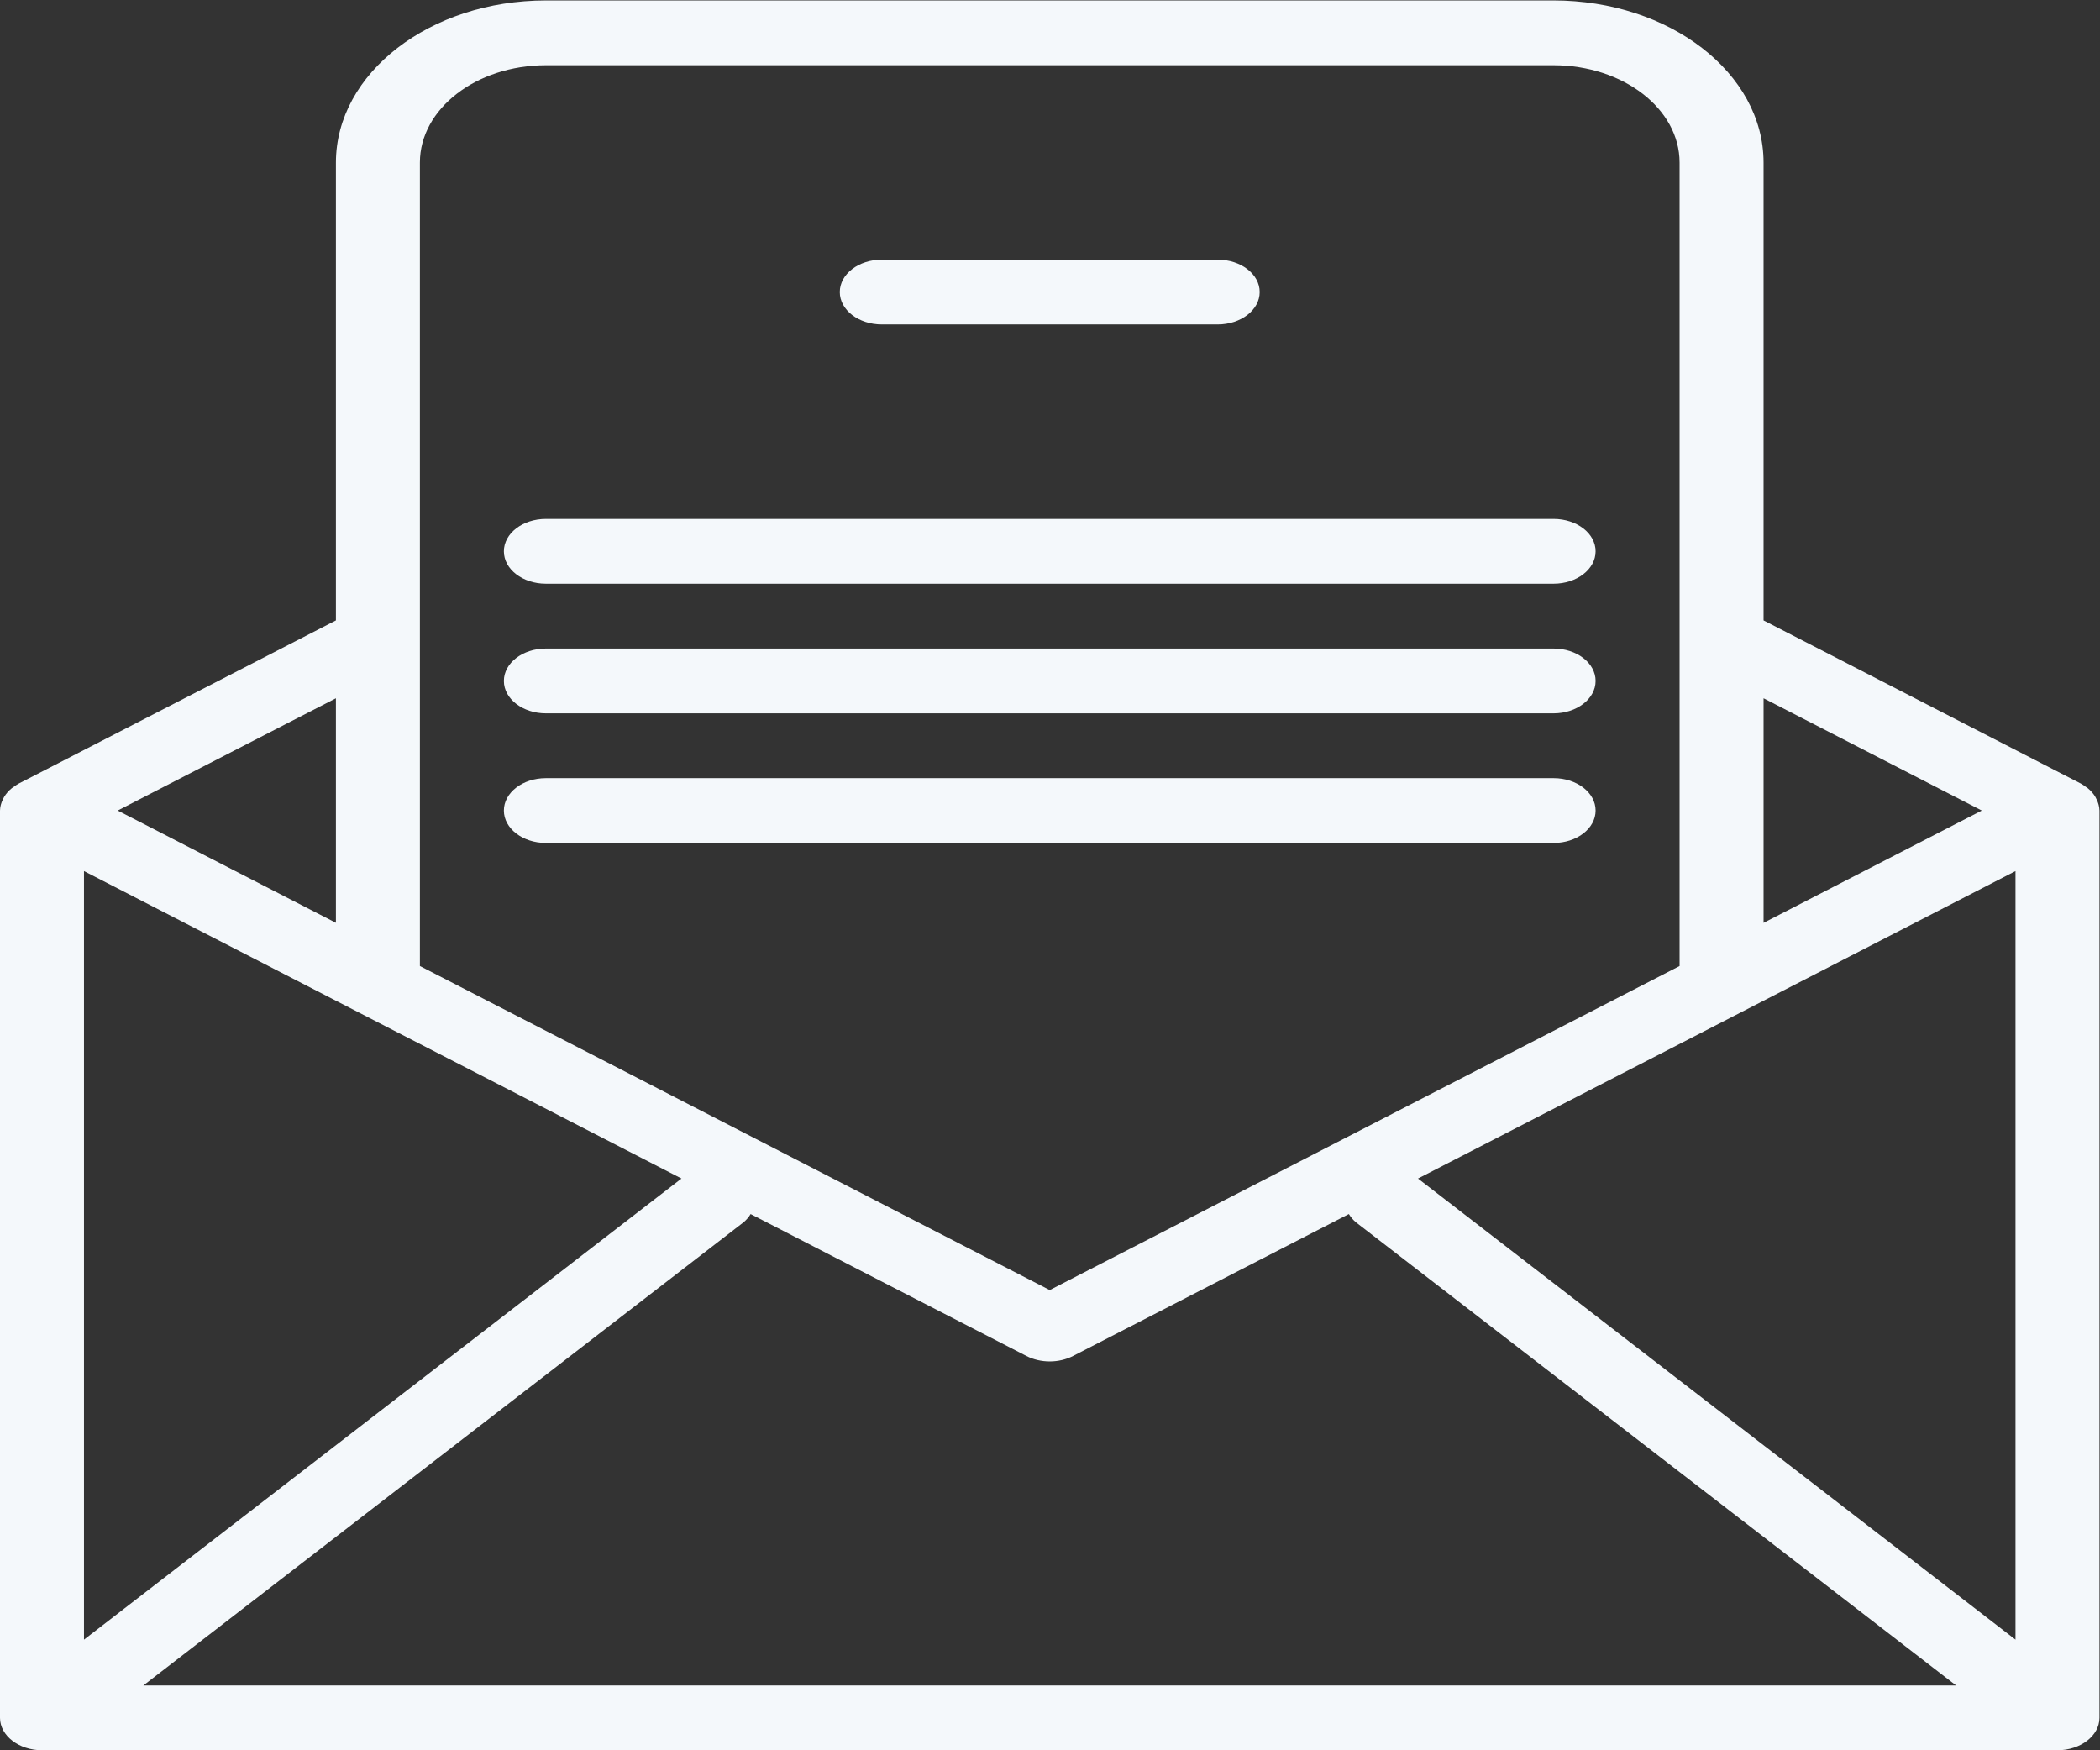 <?xml version="1.0" encoding="UTF-8" standalone="no"?>
<svg
   xmlns:dc="http://purl.org/dc/elements/1.1/"
   xmlns:cc="http://creativecommons.org/ns#"
   xmlns:rdf="http://www.w3.org/1999/02/22-rdf-syntax-ns#"
   xmlns:svg="http://www.w3.org/2000/svg"
   xmlns="http://www.w3.org/2000/svg"
   viewBox="0 0 400 333.333"
   height="333.333"
   width="400"
   xml:space="preserve"
   id="svg2"
   version="1.1"><rect x="0" y="0" width="400" height="333.333" fill="#333333" stroke="none"/><defs
     id="defs6"><clipPath
       id="clipPath18"
       clipPathUnits="userSpaceOnUse"><path
         id="path16"
         d="M 0,250 H 300 V 0 H 0 Z" /></clipPath></defs><g
     transform="matrix(1.333,0,0,-1.333,0,333.333)"
     id="g10"><g
       id="g12"><g
         clip-path="url(#clipPath18)"
         id="g14"><g
           transform="translate(283.182,134.259)"
           id="g20"><path
             id="path22"
             style="fill:#f4f8fb;fill-opacity:1;fill-rule:nonzero;stroke:none"
             d="M 0,0 -31.182,-16.042 V 16.042 Z M -235.182,16.042 V -16.037 L -266.364,0 Z m 12,76.551 c 0.013,7.666 8.064,13.879 18,13.888 h 144 c 9.937,-0.009 17.989,-6.222 18,-13.888 V -22.213 l -90,-46.296 -90,46.296 z m 46.243,-151.422 c 0.417,0.35 0.759,0.748 1.013,1.181 l 39.414,-20.278 c 2.017,-1.037 4.644,-1.037 6.66,0 l 39.414,20.278 c 0.256,-0.432 0.598,-0.83 1.014,-1.181 L -3.666,-125 h -259.032 z m -94.243,50.181 85.38,-43.924 -85.38,-65.882 z m 276,-109.806 -85.38,65.88 85.38,43.926 z m -66,234.195 h -144 c -16.561,-0.014 -29.981,-10.37 -30,-23.148 V 27.167 l -45.33,-23.315 c -0.246,-0.141 -0.479,-0.295 -0.696,-0.463 -0.096,-0.065 -0.198,-0.12 -0.282,-0.19 -0.459,-0.372 -0.834,-0.801 -1.11,-1.268 -0.066,-0.107 -0.108,-0.213 -0.162,-0.325 -0.262,-0.511 -0.405,-1.056 -0.42,-1.606 v -129.629 c 0.012,-2.554 2.691,-4.621 6,-4.63 h 288 c 3.309,0.009 5.989,2.076 6,4.63 L 16.818,0 c -0.014,0.55 -0.157,1.095 -0.42,1.606 -0.053,0.112 -0.102,0.218 -0.162,0.329 -0.273,0.468 -0.646,0.897 -1.103,1.269 -0.091,0.069 -0.193,0.125 -0.282,0.19 -0.217,0.168 -0.45,0.322 -0.697,0.462 l -45.336,23.311 v 65.426 c -0.018,12.778 -13.439,23.134 -30,23.148" /></g><g
           transform="translate(126,203.704)"
           id="g24"><path
             id="path26"
             style="fill:#f4f8fb;fill-opacity:1;fill-rule:nonzero;stroke:none"
             d="m 0,0 h 48 c 3.313,0 6,2.073 6,4.63 0,2.557 -2.687,4.629 -6,4.629 H 0 C -3.313,9.259 -6,7.187 -6,4.63 -6,2.073 -3.313,0 0,0" /></g><g
           transform="translate(78,166.667)"
           id="g28"><path
             id="path30"
             style="fill:#f4f8fb;fill-opacity:1;fill-rule:nonzero;stroke:none"
             d="m 0,0 h 144 c 3.313,0 6,2.073 6,4.63 0,2.557 -2.687,4.629 -6,4.629 H 0 C -3.313,9.259 -6,7.187 -6,4.63 -6,2.073 -3.313,0 0,0" /></g><g
           transform="translate(78,148.148)"
           id="g32"><path
             id="path34"
             style="fill:#f4f8fb;fill-opacity:1;fill-rule:nonzero;stroke:none"
             d="m 0,0 h 144 c 3.313,0 6,2.073 6,4.63 0,2.557 -2.687,4.629 -6,4.629 H 0 C -3.313,9.259 -6,7.187 -6,4.63 -6,2.073 -3.313,0 0,0" /></g><g
           transform="translate(228,134.259)"
           id="g36"><path
             id="path38"
             style="fill:#f4f8fb;fill-opacity:1;fill-rule:nonzero;stroke:none"
             d="M 0,0 C 0.003,2.555 -2.679,4.627 -5.989,4.629 H -6 -150 c -3.313,0 -6,-2.072 -6,-4.629 0,-2.557 2.687,-4.63 6,-4.63 H -6 c 3.311,-0.002 5.997,2.067 6,4.622 z" /></g></g></g></g></svg>